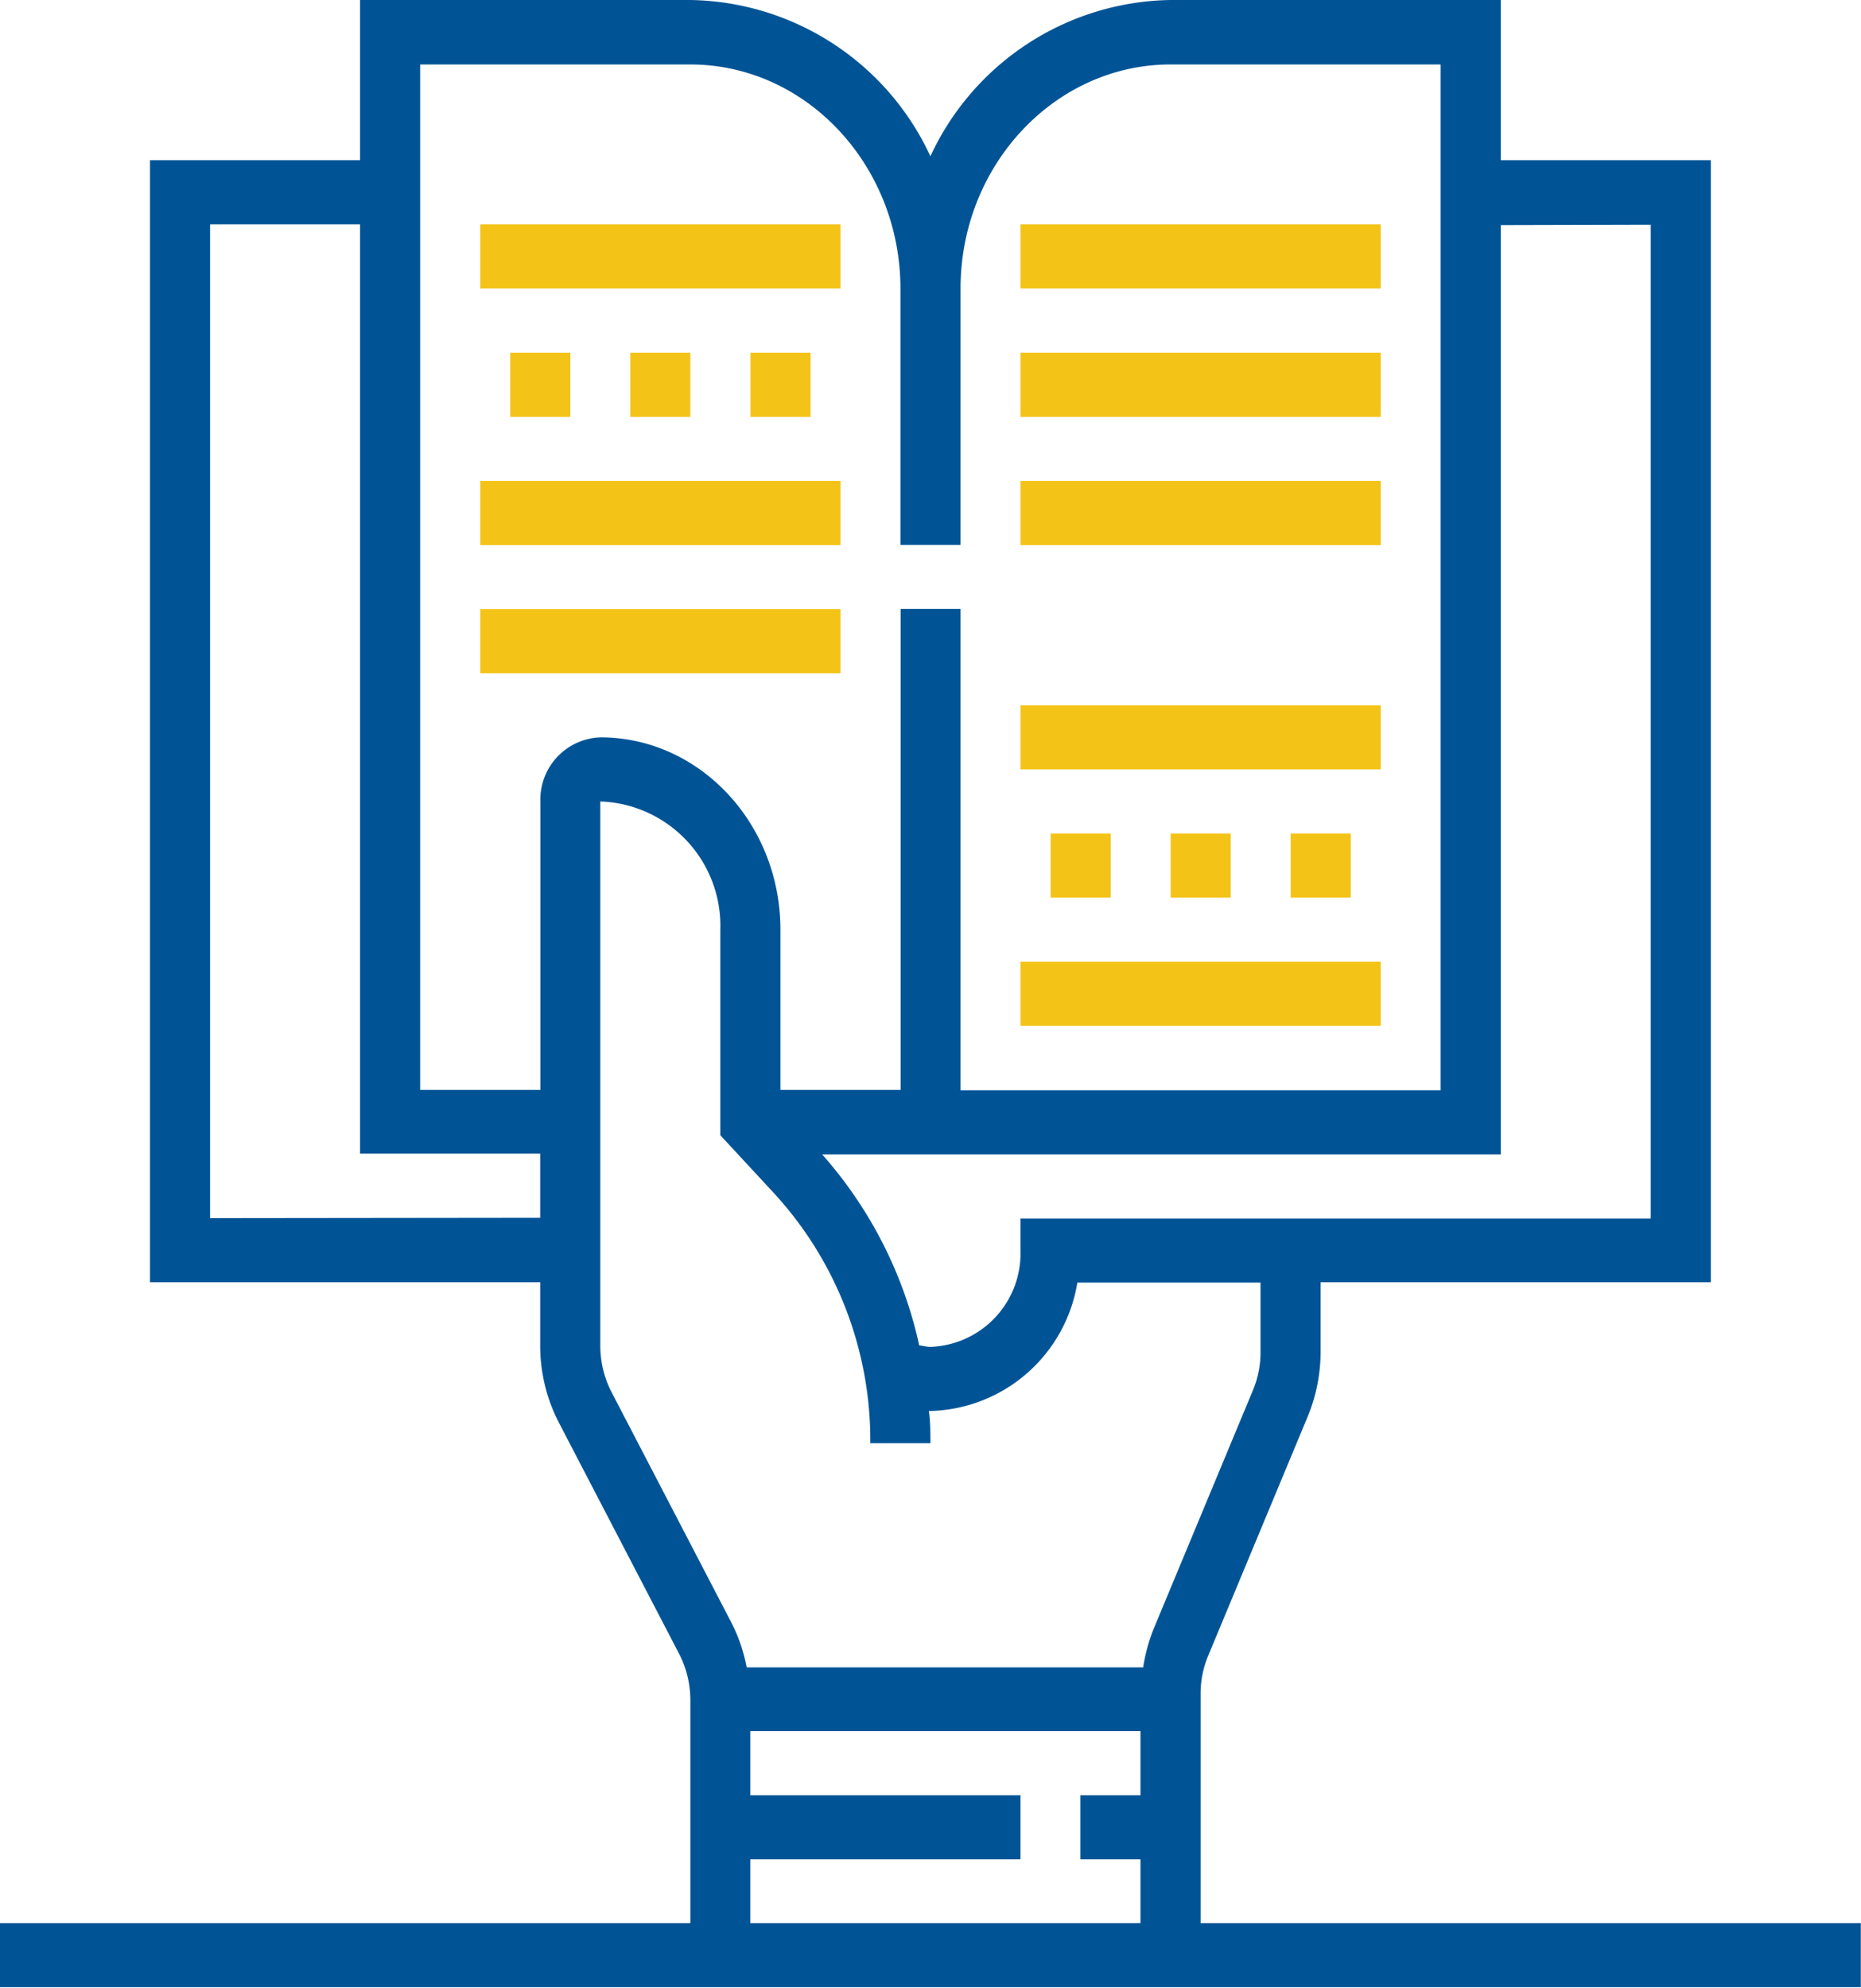 <svg id="Layer_1" data-name="Layer 1" xmlns="http://www.w3.org/2000/svg" xmlns:xlink="http://www.w3.org/1999/xlink" viewBox="0 0 98.15 104.81"><defs><style>.cls-1{fill:none;}.cls-2{clip-path:url(#clip-path);}.cls-3{fill:#005496;}.cls-4{fill:#f3c317;}</style><clipPath id="clip-path" transform="translate(-61.34 -55.6)"><rect class="cls-1" x="61.34" y="55.6" width="98.15" height="104.81"/></clipPath></defs><title>ReferencesAndGuide-darker</title><g class="cls-2"><path class="cls-3" d="M100.91,153.64h14.25v-3.38H100.91v-3.38h20.58v3.38h-3.17v3.38h3.17V157H100.91ZM93.59,129a5.36,5.36,0,0,1-.59-2.47V97.86a6.56,6.56,0,0,1,6.33,6.76v10.84l2.78,3a19.27,19.27,0,0,1,5.13,13.24h3.17c0-.57,0-1.14-.08-1.7h.08a8.07,8.07,0,0,0,7.75-6.77h9.66v3.64a5.16,5.16,0,0,1-.41,2.06l-5.24,12.59a9.24,9.24,0,0,0-.54,2H100.72a8.7,8.7,0,0,0-.8-2.35Zm-21.17-9.17V67.43h7.91v49h9.5v3.38ZM83.5,59H97.75c6.1,0,11.08,5.31,11.08,11.83V84.33H112V70.81C112,64.29,117,59,123.07,59h14.25v54.09H112V87.71h-3.16v25.36h-6.34v-8.45c0-5.59-4.26-10.14-9.49-10.14a3.28,3.28,0,0,0-3.17,3.38v15.21H83.5Zm64.9,8.45v52.4H115.16v1.69a4.93,4.93,0,0,1-4.75,5.08c-.2,0-.39-.06-.59-.08a22.38,22.38,0,0,0-5.12-10.07h35.79v-49ZM124.66,157V144.94a5.16,5.16,0,0,1,.41-2.06l5.24-12.59a9,9,0,0,0,.68-3.44v-3.64h20.58V64.05H140.49V55.6H123.07a14.19,14.19,0,0,0-12.66,8.24A14.19,14.19,0,0,0,97.75,55.6H80.33v8.45H69.25v59.16H89.83v3.32a8.82,8.82,0,0,0,1,4.11l6.32,12.15a5.35,5.35,0,0,1,.6,2.46V157H61.34v3.38h98.14V157Z" transform="translate(-61.34 -55.6)"/></g><rect class="cls-4" x="61.74" y="43.95" width="3.17" height="3.38"/><rect class="cls-4" x="68.07" y="43.95" width="3.17" height="3.38"/><rect class="cls-4" x="55.41" y="43.95" width="3.17" height="3.38"/><rect class="cls-4" x="53.82" y="50.71" width="19" height="3.38"/><rect class="cls-4" x="53.82" y="37.19" width="19" height="3.38"/><rect class="cls-4" x="53.82" y="25.36" width="19" height="3.38"/><rect class="cls-4" x="53.82" y="18.6" width="19" height="3.38"/><rect class="cls-4" x="53.82" y="11.83" width="19" height="3.38"/><rect class="cls-4" x="33.24" y="18.6" width="3.17" height="3.38"/><rect class="cls-4" x="39.58" y="18.6" width="3.17" height="3.38"/><rect class="cls-4" x="26.91" y="18.6" width="3.17" height="3.38"/><rect class="cls-4" x="25.33" y="11.83" width="19" height="3.38"/><rect class="cls-4" x="25.33" y="25.36" width="19" height="3.38"/><rect class="cls-4" x="25.33" y="32.12" width="19" height="3.38"/></svg>